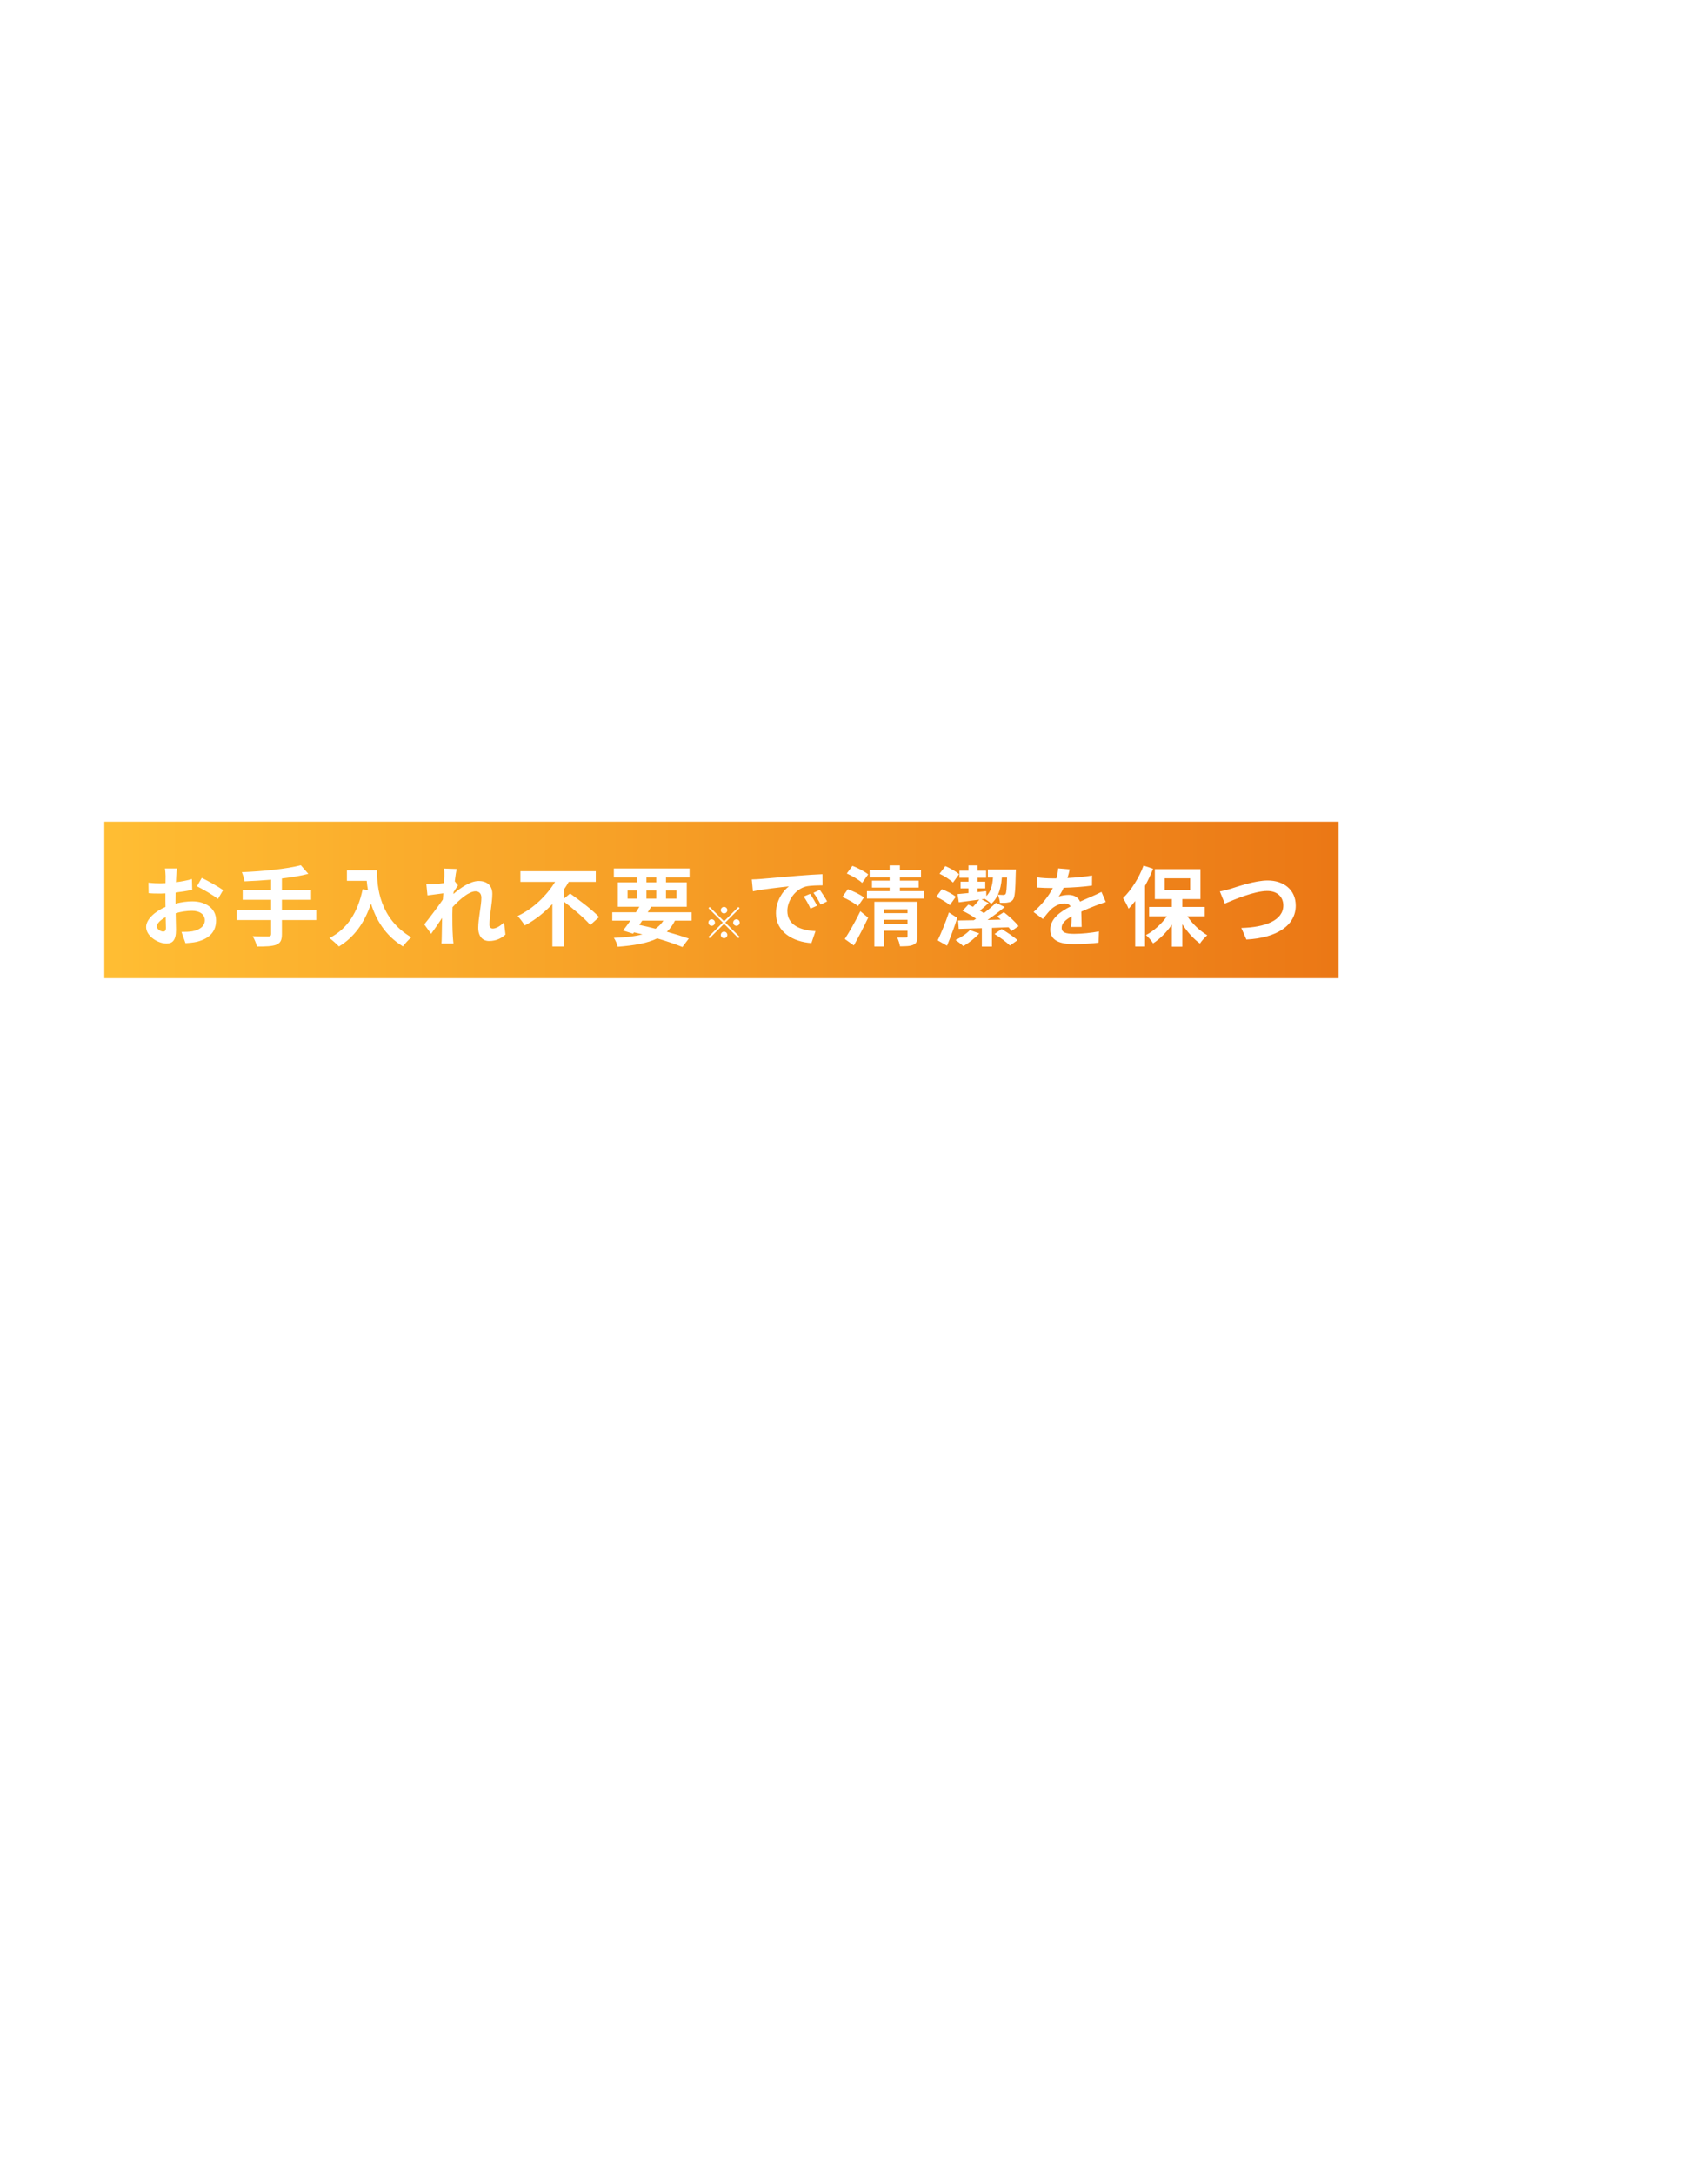 <svg width="393" height="500" viewBox="0 0 393 500" fill="none" xmlns="http://www.w3.org/2000/svg">
<path d="M34 34.001C38.461 34.001 42.322 37.03 43.549 41.216C43.668 41.626 43.432 42.056 43.023 42.175C42.613 42.295 42.183 42.059 42.063 41.649C41.024 38.097 37.749 35.568 34 35.568C29.35 35.568 25.567 39.351 25.567 44C25.567 48.65 29.35 52.433 34 52.433C37.749 52.432 41.024 49.904 42.063 46.352C42.183 45.941 42.612 45.706 43.023 45.825C43.432 45.945 43.669 46.374 43.55 46.785C42.324 50.971 38.461 54 34 54C28.486 54 24 49.514 24 44C24 38.486 28.486 34.001 34 34.001ZM57.595 34.001C63.108 34.001 67.595 38.486 67.595 44V53.216C67.595 53.649 67.244 54 66.811 54C66.379 54 66.027 53.649 66.027 53.216V51.594C66.027 51.276 65.835 50.99 65.542 50.869C65.248 50.748 64.911 50.816 64.688 51.041C62.793 52.949 60.274 54 57.595 54C52.081 54 47.596 49.514 47.596 44C47.596 38.486 52.081 34.001 57.595 34.001ZM104.779 34.001C110.293 34.001 114.779 38.486 114.779 44C114.779 49.514 110.293 54 104.779 54C99.266 54 94.779 49.514 94.779 44C94.779 38.486 99.266 34.001 104.779 34.001ZM90.402 24C90.835 24 91.186 24.352 91.186 24.784V44C91.186 49.514 86.7 53.999 81.186 53.999C75.673 53.999 71.187 49.514 71.186 44C71.186 38.486 75.673 34 81.186 34C83.865 34 86.384 35.051 88.278 36.959C88.502 37.185 88.84 37.252 89.134 37.131C89.427 37.01 89.619 36.724 89.619 36.406V24.784C89.619 24.352 89.97 24 90.402 24ZM57.595 35.568C52.945 35.569 49.163 39.351 49.163 44C49.163 48.649 52.945 52.432 57.595 52.433C62.244 52.433 66.027 48.65 66.027 44C66.027 39.351 62.244 35.568 57.595 35.568ZM104.779 35.568C100.13 35.568 96.347 39.351 96.347 44C96.347 48.65 100.13 52.433 104.779 52.433C109.429 52.433 113.212 48.65 113.212 44C113.212 39.351 109.429 35.568 104.779 35.568ZM81.186 35.567C76.537 35.567 72.754 39.351 72.754 44C72.754 48.649 76.537 52.432 81.186 52.432C85.836 52.432 89.619 48.649 89.619 44C89.619 39.351 85.836 35.567 81.186 35.567Z" fill="white"/>
<rect width="284" height="36" transform="translate(24 189)" fill="url(#paint0_linear_131_549)"/>
<path d="M40.72 199.76C40.66 200.12 40.58 200.98 40.54 201.5C40.52 201.94 40.5 202.42 40.48 202.92C41.8 202.76 43.12 202.5 44.16 202.2L44.22 204.68C43.08 204.94 41.7 205.14 40.4 205.3C40.38 205.9 40.38 206.52 40.38 207.1C40.38 207.34 40.38 207.58 40.38 207.84C41.74 207.5 43.12 207.32 44.22 207.32C47.3 207.32 49.72 208.92 49.72 211.68C49.72 214.04 48.48 215.82 45.3 216.62C44.38 216.82 43.5 216.88 42.68 216.94L41.76 214.36C42.66 214.36 43.52 214.34 44.22 214.22C45.84 213.92 47.12 213.12 47.12 211.66C47.12 210.3 45.92 209.5 44.18 209.5C42.94 209.5 41.64 209.7 40.42 210.06C40.46 211.64 40.5 213.2 40.5 213.88C40.5 216.36 39.62 217.02 38.3 217.02C36.36 217.02 33.62 215.34 33.62 213.22C33.62 211.48 35.62 209.66 38.08 208.6C38.06 208.12 38.06 207.64 38.06 207.18C38.06 206.62 38.06 206.06 38.06 205.5C37.68 205.52 37.32 205.54 37 205.54C35.66 205.54 34.88 205.52 34.2 205.44L34.16 203.02C35.34 203.16 36.2 203.18 36.92 203.18C37.28 203.18 37.68 203.16 38.08 203.14C38.1 202.44 38.1 201.86 38.1 201.52C38.1 201.1 38.02 200.12 37.96 199.76H40.72ZM46.42 201.92C47.96 202.66 50.28 203.98 51.34 204.74L50.14 206.78C49.18 205.96 46.56 204.46 45.32 203.86L46.42 201.92ZM36.08 213.12C36.08 213.74 37.02 214.28 37.54 214.28C37.9 214.28 38.18 214.12 38.18 213.44C38.18 212.94 38.16 212.02 38.12 210.94C36.9 211.6 36.08 212.42 36.08 213.12ZM72.76 209.3V211.62H64.86V214.88C64.86 216.3 64.5 216.92 63.56 217.3C62.6 217.66 61.16 217.72 59.12 217.7C58.98 217.02 58.52 215.98 58.14 215.34C59.62 215.4 61.3 215.4 61.74 215.4C62.2 215.38 62.38 215.24 62.38 214.84V211.62H54.48V209.3H62.38V206.96H55.84V204.68H62.38V202.34C60.3 202.52 58.2 202.64 56.24 202.72C56.18 202.1 55.88 201.14 55.64 200.62C60.46 200.42 65.94 199.88 69.22 199.02L70.94 201C69.16 201.46 67.06 201.8 64.86 202.06V204.68H71.58V206.96H64.86V209.3H72.76ZM79.82 200.18H86.74C86.74 203.96 87.28 211.26 94.64 215.6C94.12 216.02 93.14 217.06 92.72 217.68C88.58 215.18 86.46 211.4 85.36 207.82C83.86 212.3 81.46 215.62 77.98 217.7C77.54 217.2 76.42 216.22 75.8 215.76C79.96 213.66 82.34 209.8 83.44 204.54L84.66 204.76C84.52 204 84.44 203.28 84.38 202.6H79.82V200.18ZM102.24 201.58C102.24 201 102.26 200.4 102.16 199.78L105.08 199.88C104.96 200.44 104.78 201.46 104.64 202.7L105.38 203.66C105.1 204.02 104.7 204.68 104.36 205.2C104.34 205.34 104.34 205.48 104.32 205.64C105.9 204.26 108.2 202.64 110.14 202.64C112.3 202.64 113.28 203.92 113.28 205.6C113.28 207.68 112.62 210.62 112.62 212.68C112.62 213.2 112.88 213.58 113.38 213.58C114.12 213.58 115.06 213.06 115.98 212.14L116.3 214.96C115.38 215.82 114.16 216.44 112.54 216.44C111.04 216.44 110.04 215.36 110.04 213.42C110.04 211.26 110.76 208.32 110.76 206.5C110.76 205.52 110.24 205.02 109.4 205.02C107.92 205.02 105.76 206.86 104.12 208.66C104.1 209.22 104.08 209.76 104.08 210.28C104.08 211.92 104.08 213.6 104.2 215.48C104.22 215.84 104.28 216.56 104.34 217.02H101.58C101.62 216.56 101.64 215.86 101.64 215.54C101.68 213.98 101.7 212.82 101.72 211.14C100.88 212.4 99.9 213.86 99.2 214.8L97.62 212.62C98.76 211.22 100.76 208.58 101.9 206.9C101.94 206.44 101.98 205.96 102 205.48C101.02 205.6 99.48 205.8 98.36 205.96L98.1 203.4C98.68 203.42 99.14 203.42 99.84 203.38C100.42 203.34 101.3 203.24 102.16 203.12C102.2 202.36 102.24 201.8 102.24 201.58ZM129.7 206.76L131.18 205.52C133.32 207.06 136.4 209.36 137.84 210.94L135.82 212.76C134.58 211.28 131.86 209 129.7 207.34V217.7H127.1V207.94C125.28 209.88 123.14 211.62 120.74 212.86C120.36 212.22 119.62 211.24 119.1 210.7C122.74 209 125.86 205.9 127.72 202.84H119.74V200.4H137.08V202.84H130.86C130.52 203.46 130.12 204.08 129.7 204.68V206.76ZM147.76 211.76L147.1 212.74C148.34 213 149.6 213.3 150.82 213.62C151.56 213.12 152.16 212.5 152.64 211.76H147.76ZM144.4 204.84V206.7H146.5V204.84H144.4ZM148.74 201.82V202.96H151V201.82H148.74ZM155.64 204.84H153.24V206.7H155.64V204.84ZM148.74 206.7H151V204.84H148.74V206.7ZM159.14 211.76H155.3C154.8 212.78 154.18 213.62 153.44 214.32C155.38 214.86 157.12 215.4 158.48 215.88L157.02 217.82C155.5 217.2 153.48 216.5 151.22 215.84C148.98 216.94 146.02 217.46 142.14 217.76C141.98 217.08 141.6 216.24 141.24 215.72C143.88 215.62 146.04 215.38 147.82 214.92C147.18 214.76 146.54 214.6 145.88 214.46L145.66 214.76L143.36 214.04C143.86 213.4 144.44 212.62 145.04 211.76H140.88V209.84H146.32C146.6 209.4 146.86 208.98 147.12 208.56H142.16V202.96H146.5V201.82H141.24V199.76H158.66V201.82H153.24V202.96H158.02V208.56H149.84C149.58 208.98 149.32 209.4 149.04 209.84H159.14V211.76ZM166.6 210.1C166.393 210.1 166.217 210.027 166.07 209.88C165.923 209.733 165.85 209.557 165.85 209.35C165.85 209.143 165.923 208.967 166.07 208.82C166.217 208.673 166.393 208.6 166.6 208.6C166.807 208.6 166.983 208.673 167.13 208.82C167.277 208.967 167.35 209.143 167.35 209.35C167.35 209.557 167.277 209.733 167.13 209.88C166.983 210.027 166.807 210.1 166.6 210.1ZM166.6 211.91L169.9 208.61L170.19 208.9L166.89 212.2L170.19 215.5L169.9 215.79L166.6 212.49L163.29 215.8L163 215.51L166.31 212.2L163.01 208.9L163.3 208.61L166.6 211.91ZM164.5 212.2C164.5 212.407 164.427 212.583 164.28 212.73C164.133 212.877 163.957 212.95 163.75 212.95C163.543 212.95 163.367 212.877 163.22 212.73C163.073 212.583 163 212.407 163 212.2C163 211.993 163.073 211.817 163.22 211.67C163.367 211.523 163.543 211.45 163.75 211.45C163.957 211.45 164.133 211.523 164.28 211.67C164.427 211.817 164.5 211.993 164.5 212.2ZM168.7 212.2C168.7 211.993 168.773 211.817 168.92 211.67C169.067 211.523 169.243 211.45 169.45 211.45C169.657 211.45 169.833 211.523 169.98 211.67C170.127 211.817 170.2 211.993 170.2 212.2C170.2 212.407 170.127 212.583 169.98 212.73C169.833 212.877 169.657 212.95 169.45 212.95C169.243 212.95 169.067 212.877 168.92 212.73C168.773 212.583 168.7 212.407 168.7 212.2ZM166.6 214.3C166.807 214.3 166.983 214.373 167.13 214.52C167.277 214.667 167.35 214.843 167.35 215.05C167.35 215.257 167.277 215.433 167.13 215.58C166.983 215.727 166.807 215.8 166.6 215.8C166.393 215.8 166.217 215.727 166.07 215.58C165.923 215.433 165.85 215.257 165.85 215.05C165.85 214.843 165.923 214.667 166.07 214.52C166.217 214.373 166.393 214.3 166.6 214.3ZM172.98 202.28C173.78 202.26 174.56 202.22 174.94 202.18C176.62 202.04 179.92 201.74 183.58 201.44C185.64 201.26 187.82 201.14 189.24 201.08L189.26 203.64C188.18 203.66 186.46 203.66 185.4 203.92C182.98 204.56 181.16 207.14 181.16 209.52C181.16 212.82 184.24 214 187.64 214.18L186.7 216.92C182.5 216.64 178.54 214.4 178.54 210.06C178.54 207.18 180.16 204.9 181.52 203.88C179.64 204.08 175.56 204.52 173.24 205.02L172.98 202.28ZM186.4 205.6C186.9 206.32 187.62 207.54 188 208.32L186.48 209C185.98 207.9 185.56 207.12 184.92 206.22L186.4 205.6ZM188.64 204.68C189.14 205.38 189.9 206.56 190.32 207.34L188.82 208.06C188.28 206.98 187.82 206.24 187.18 205.36L188.64 204.68ZM199.76 201.12L198.38 203.08C197.66 202.38 196.1 201.46 194.84 200.92L196.14 199.16C197.36 199.62 198.96 200.46 199.76 201.12ZM198.78 206.44L197.42 208.42C196.66 207.74 195.08 206.86 193.82 206.32L195.08 204.54C196.32 204.98 197.98 205.76 198.78 206.44ZM196.46 217.46L194.38 215.98C195.38 214.46 196.82 211.94 197.96 209.6L199.76 211.08C198.76 213.2 197.58 215.5 196.46 217.46ZM203.38 212.52H208.82V211.56H203.38V212.52ZM208.82 209.16H203.38V210.04H208.82V209.16ZM211.08 207.42V215.36C211.08 216.42 210.9 216.98 210.16 217.3C209.46 217.64 208.46 217.66 207.08 217.66C207 217.06 206.7 216.18 206.44 215.64C207.26 215.66 208.2 215.66 208.46 215.64C208.72 215.64 208.82 215.58 208.82 215.34V214.1H203.38V217.7H201.18V207.42H211.08ZM207.06 204.98H212.56V206.68H199.48V204.98H204.7V204.16H200.64V202.56H204.7V201.8H200.1V200.1H204.7V199.06H207.06V200.1H211.92V201.8H207.06V202.56H211.38V204.16H207.06V204.98ZM220.68 201.08L219.28 203C218.64 202.36 217.28 201.48 216.18 200.98L217.52 199.22C218.6 199.68 220 200.48 220.68 201.08ZM219.92 206.28L218.54 208.2C217.88 207.58 216.52 206.78 215.42 206.28L216.72 204.54C217.82 204.96 219.24 205.66 219.92 206.28ZM218.34 209.88L220.26 211.12C219.6 213.26 218.72 215.56 217.9 217.52L215.76 216.3C216.5 214.76 217.56 212.22 218.34 209.88ZM223.16 213.94L225.32 214.7C224.36 215.78 222.88 216.92 221.66 217.62C221.24 217.22 220.36 216.54 219.86 216.22C221.1 215.64 222.4 214.78 223.16 213.94ZM231.72 201.86H230.52C230.4 203.4 230.12 204.72 229.62 205.8C230.14 205.84 230.6 205.86 230.86 205.86C231.08 205.86 231.22 205.82 231.38 205.64C231.56 205.36 231.66 204.4 231.72 201.86ZM234.36 213.04L232.74 214.14C232.56 213.88 232.32 213.58 232.06 213.28C230.78 213.32 229.5 213.38 228.24 213.42V217.72H225.92V213.5C223.94 213.56 222.1 213.62 220.6 213.66L220.46 211.72C221.5 211.7 222.72 211.68 224.06 211.66L224.6 211.32C223.66 210.64 222.48 209.96 221.46 209.5L222.8 208.08C223.14 208.22 223.52 208.38 223.88 208.58C224.4 208.04 224.94 207.44 225.34 206.92L220.62 207.54L220.32 205.66C221.04 205.6 221.9 205.5 222.84 205.42V204.34H221.02V202.8H222.84V201.9H220.76V200.28H222.84V199.06H224.94V200.28H226.9V201.9H224.94V202.8H226.7V204.34H224.94V205.2L226.92 204.98L226.96 206.12C227.96 205.1 228.36 203.66 228.48 201.86H227.3V200H233.76C233.76 200 233.74 200.52 233.72 200.78C233.64 204.8 233.52 206.38 233.08 206.94C232.76 207.36 232.4 207.52 231.9 207.58C231.5 207.68 230.8 207.68 230.08 207.66C230.04 207.1 229.86 206.34 229.6 205.84C229.22 206.64 228.72 207.32 228.08 207.9C227.8 207.58 227.1 207.06 226.6 206.76L225.84 206.86L227.48 207.7C226.8 208.32 226.12 208.94 225.48 209.46C225.8 209.64 226.1 209.84 226.38 210.04C227.42 209.24 228.42 208.4 229.16 207.66L231.18 208.62C229.98 209.64 228.58 210.68 227.22 211.6L230.28 211.52C230 211.26 229.72 211.02 229.44 210.8L230.98 209.82C232.18 210.74 233.68 212.08 234.36 213.04ZM228.84 214.84L230.46 213.7C231.7 214.42 233.3 215.48 234.12 216.26L232.38 217.48C231.64 216.74 230.08 215.58 228.84 214.84ZM246.12 199.96C246.02 200.46 245.88 201.12 245.62 201.96C247.52 201.86 249.52 201.68 251.28 201.38L251.26 203.7C249.36 203.98 246.9 204.14 244.74 204.2C244.4 204.94 244 205.66 243.6 206.24C244.12 206 245.2 205.84 245.86 205.84C247.08 205.84 248.08 206.36 248.52 207.38C249.56 206.9 250.4 206.56 251.22 206.2C252 205.86 252.7 205.54 253.44 205.16L254.44 207.48C253.8 207.66 252.74 208.06 252.06 208.32C251.16 208.68 250.02 209.12 248.8 209.68C248.82 210.8 248.86 212.28 248.88 213.2H246.48C246.54 212.6 246.56 211.64 246.58 210.76C245.08 211.62 244.28 212.4 244.28 213.4C244.28 214.5 245.22 214.8 247.18 214.8C248.88 214.8 251.1 214.58 252.86 214.24L252.78 216.82C251.46 217 249 217.16 247.12 217.16C243.98 217.16 241.66 216.4 241.66 213.82C241.66 211.26 244.06 209.66 246.34 208.48C246.04 207.98 245.5 207.8 244.94 207.8C243.82 207.8 242.58 208.44 241.82 209.18C241.22 209.78 240.64 210.5 239.96 211.38L237.82 209.78C239.92 207.84 241.34 206.06 242.24 204.26C242.14 204.26 242.06 204.26 241.98 204.26C241.16 204.26 239.7 204.22 238.6 204.14V201.8C239.62 201.96 241.1 202.04 242.12 202.04C242.42 202.04 242.76 202.04 243.08 202.04C243.3 201.24 243.44 200.46 243.48 199.74L246.12 199.96ZM263.12 199.1L265.32 199.82C264.8 201.12 264.18 202.48 263.46 203.76V217.7H261.2V207.24C260.7 207.88 260.2 208.48 259.68 209.02C259.46 208.44 258.8 207.16 258.4 206.58C260.26 204.78 262.08 201.94 263.12 199.1ZM267.98 202.02V204.7H273.84V202.02H267.98ZM277.2 210.76H273.2C274.38 212.5 276.1 214.14 277.78 215.12C277.24 215.58 276.48 216.42 276.1 217.02C274.64 215.98 273.18 214.36 272.04 212.58V217.74H269.64V212.68C268.42 214.44 266.9 215.96 265.32 216.98C264.96 216.4 264.22 215.54 263.68 215.08C265.48 214.14 267.26 212.52 268.5 210.76H264.4V208.6H269.64V206.8H265.72V199.92H276.22V206.8H272.04V208.6H277.2V210.76ZM280.68 205.04C281.42 204.92 282.42 204.64 283.14 204.44C284.68 203.96 288.76 202.52 291.68 202.52C295.3 202.52 298.14 204.6 298.14 208.3C298.14 212.84 293.82 215.74 286.78 216.1L285.62 213.44C291.04 213.3 295.28 211.74 295.28 208.26C295.28 206.38 293.98 204.94 291.58 204.94C288.64 204.94 283.9 206.94 281.82 207.84L280.68 205.04Z" fill="white"/>
<g filter="url(#filter0_d_131_549)">
<path d="M40.92 269H35C36.24 271.12 37.68 272.8 39.28 274.12C40.28 272.6 40.72 270.88 40.92 269ZM33.76 258.84V263.44H41.04V258.84H33.76ZM54.08 258.84H47.08V263.44H54.08V258.84ZM60.12 269H46.96C46.72 271.92 46 274.64 44.44 277.08C49.32 278.92 55.6 279.24 63.6 279.2C62.48 280.6 61.28 283.24 60.92 285.28C52.52 284.96 45.64 284.12 40.12 281.48C37.36 283.4 33.6 284.96 28.48 286C27.8 284.68 26.2 282.12 24.92 280.8C29.32 280.12 32.52 279.16 34.88 277.96C32.84 276.12 31.08 273.8 29.56 270.88L34.72 269H28.08V253.28H41.04V248.04H47.08V253.28H60.12V269ZM88.28 277.92H104.88V283.8H67.96V277.92H82V248.24H88.28V259.28H102.04V265.16H88.28V277.92ZM127.16 271.68L123.76 276.12C123.04 275.08 122.04 273.76 120.96 272.48V285.8H115.24V273.76C114.24 274.8 113.24 275.72 112.24 276.52C111.72 275.04 110.2 272.16 109.28 271.12C112.92 268.64 116.44 264.36 118.76 259.96H110.4V254.76H115.24V247.84H120.96V254.76H121.68L122.64 254.52L125.88 256.68C124.68 260 123 263.28 121.08 266.28L121.96 267C122.96 265.6 124.12 263.76 124.8 262.44L128.48 265.52C127 266.8 125.76 268.28 124.68 269.4C125.76 270.4 126.76 271.28 127.16 271.68ZM125.32 250.52H147.04C147.04 250.52 147.04 252.64 147 253.4C146.64 273.32 146.28 280.48 144.76 282.72C143.6 284.56 142.48 285.16 140.88 285.52C139.36 285.88 137.16 285.84 135 285.8C134.92 284.16 134.16 281.52 133.16 279.8C135.12 279.96 136.84 279.96 137.8 279.96C138.48 279.96 138.88 279.76 139.32 279.12C140.4 277.84 140.76 271.48 141 256H136.48C136.16 267.68 135.04 278.88 126.16 285.84C125.2 284.28 123.44 282.32 121.88 281.2C129.84 275.44 130.36 266.04 130.56 256H125.32V250.52ZM157.2 274.92C156.952 274.92 156.74 274.832 156.564 274.656C156.388 274.48 156.3 274.268 156.3 274.02C156.3 273.772 156.388 273.56 156.564 273.384C156.74 273.208 156.952 273.12 157.2 273.12C157.448 273.12 157.66 273.208 157.836 273.384C158.012 273.56 158.1 273.772 158.1 274.02C158.1 274.268 158.012 274.48 157.836 274.656C157.66 274.832 157.448 274.92 157.2 274.92ZM157.2 277.092L161.16 273.132L161.508 273.48L157.548 277.44L161.508 281.4L161.16 281.748L157.2 277.788L153.228 281.76L152.88 281.412L156.852 277.44L152.892 273.48L153.24 273.132L157.2 277.092ZM154.68 277.44C154.68 277.688 154.592 277.9 154.416 278.076C154.24 278.252 154.028 278.34 153.78 278.34C153.532 278.34 153.32 278.252 153.144 278.076C152.968 277.9 152.88 277.688 152.88 277.44C152.88 277.192 152.968 276.98 153.144 276.804C153.32 276.628 153.532 276.54 153.78 276.54C154.028 276.54 154.24 276.628 154.416 276.804C154.592 276.98 154.68 277.192 154.68 277.44ZM159.72 277.44C159.72 277.192 159.808 276.98 159.984 276.804C160.16 276.628 160.372 276.54 160.62 276.54C160.868 276.54 161.08 276.628 161.256 276.804C161.432 276.98 161.52 277.192 161.52 277.44C161.52 277.688 161.432 277.9 161.256 278.076C161.08 278.252 160.868 278.34 160.62 278.34C160.372 278.34 160.16 278.252 159.984 278.076C159.808 277.9 159.72 277.688 159.72 277.44ZM157.2 279.96C157.448 279.96 157.66 280.048 157.836 280.224C158.012 280.4 158.1 280.612 158.1 280.86C158.1 281.108 158.012 281.32 157.836 281.496C157.66 281.672 157.448 281.76 157.2 281.76C156.952 281.76 156.74 281.672 156.564 281.496C156.388 281.32 156.3 281.108 156.3 280.86C156.3 280.612 156.388 280.4 156.564 280.224C156.74 280.048 156.952 279.96 157.2 279.96ZM169.2 274.92C168.952 274.92 168.74 274.832 168.564 274.656C168.388 274.48 168.3 274.268 168.3 274.02C168.3 273.772 168.388 273.56 168.564 273.384C168.74 273.208 168.952 273.12 169.2 273.12C169.448 273.12 169.66 273.208 169.836 273.384C170.012 273.56 170.1 273.772 170.1 274.02C170.1 274.268 170.012 274.48 169.836 274.656C169.66 274.832 169.448 274.92 169.2 274.92ZM169.2 277.092L173.16 273.132L173.508 273.48L169.548 277.44L173.508 281.4L173.16 281.748L169.2 277.788L165.228 281.76L164.88 281.412L168.852 277.44L164.892 273.48L165.24 273.132L169.2 277.092ZM166.68 277.44C166.68 277.688 166.592 277.9 166.416 278.076C166.24 278.252 166.028 278.34 165.78 278.34C165.532 278.34 165.32 278.252 165.144 278.076C164.968 277.9 164.88 277.688 164.88 277.44C164.88 277.192 164.968 276.98 165.144 276.804C165.32 276.628 165.532 276.54 165.78 276.54C166.028 276.54 166.24 276.628 166.416 276.804C166.592 276.98 166.68 277.192 166.68 277.44ZM171.72 277.44C171.72 277.192 171.808 276.98 171.984 276.804C172.16 276.628 172.372 276.54 172.62 276.54C172.868 276.54 173.08 276.628 173.256 276.804C173.432 276.98 173.52 277.192 173.52 277.44C173.52 277.688 173.432 277.9 173.256 278.076C173.08 278.252 172.868 278.34 172.62 278.34C172.372 278.34 172.16 278.252 171.984 278.076C171.808 277.9 171.72 277.688 171.72 277.44ZM169.2 279.96C169.448 279.96 169.66 280.048 169.836 280.224C170.012 280.4 170.1 280.612 170.1 280.86C170.1 281.108 170.012 281.32 169.836 281.496C169.66 281.672 169.448 281.76 169.2 281.76C168.952 281.76 168.74 281.672 168.564 281.496C168.388 281.32 168.3 281.108 168.3 280.86C168.3 280.612 168.388 280.4 168.564 280.224C168.74 280.048 168.952 279.96 169.2 279.96ZM51.92 305.52C51.72 306.88 51.64 308.64 51.68 310C51.68 310.76 51.72 311.52 51.72 312.32H55.96C57.4 312.32 59.48 312.12 60.52 311.96V318.32C59.08 318.28 57.44 318.24 56.32 318.24H51.88C52 323.96 52.16 329.96 52.24 335.56C52.28 338.4 50.68 340.08 47.28 340.08C44.64 340.08 42.48 340 40.04 339.84L39.48 333.56C41.24 333.84 43.36 334 44.64 334C45.56 334 45.96 333.48 45.96 332.32C45.96 329.96 45.96 326.92 45.92 323.56C42.32 328.12 36.08 333.2 30.24 336.28L25.8 331.24C33.36 327.68 39.68 322.64 42.88 318.24H33.32C31.8 318.24 29.8 318.32 28.32 318.4V312C29.44 312.16 31.72 312.32 33.16 312.32H45.64C45.6 311.52 45.56 310.76 45.52 310C45.4 308.16 45.28 306.72 45.08 305.52H51.92ZM69.84 318.8C71.44 318.92 74.8 319.08 76.76 319.08H98C99.8 319.08 101.76 318.88 102.92 318.8V326.44C101.88 326.4 99.64 326.2 98 326.2H76.76C74.48 326.2 71.48 326.32 69.84 326.44V318.8ZM120.84 334V311.16C120.84 309.56 120.68 307.48 120.36 305.96H127.92C127.76 307.48 127.52 309.24 127.52 311.16V316.64C132.92 318.2 140.68 321.04 144.04 322.68L141.28 329.44C137.24 327.36 131.76 325.24 127.52 323.72V334C127.52 335.08 127.76 338.24 127.96 340.04H120.36C120.64 338.32 120.84 335.64 120.84 334ZM174.96 306.72C174.04 308 173.08 309.64 172.48 310.68H178.92C180.24 310.68 181.84 310.48 182.88 310.16L187.8 313.2C187.28 314.08 186.64 315.28 186.24 316.48C185.16 319.8 183 325.08 179.32 329.6C175.44 334.36 170.6 338.04 163.08 341.12L157.32 336C165.96 333.36 170.12 329.96 173.52 326.16C176.04 323.36 178.28 318.76 178.8 316.16H168.84C166 319.72 162.44 323.16 158.76 325.72L153.32 321.68C160.4 317.32 163.64 312.52 165.76 309.16C166.48 308.04 167.44 305.96 167.88 304.4L174.96 306.72ZM226.32 306.56C226.24 307.76 226.16 309.12 226.16 310.88V319.6C226.16 327.64 224.28 331.64 221.24 334.84C218.56 337.64 214.36 339.68 211.44 340.6L206.36 335.24C210.52 334.32 213.64 332.84 216.04 330.36C218.72 327.52 219.28 324.68 219.28 319.16V310.88C219.28 309.12 219.16 307.76 219 306.56H226.32ZM207.8 306.92C207.72 307.92 207.64 308.64 207.64 310.08V323.68C207.64 324.68 207.72 326.36 207.8 327.4H200.76C200.8 326.6 200.96 324.88 200.96 323.64V310.08C200.96 309.32 200.92 307.92 200.8 306.92H207.8ZM239.44 318.8C241.04 318.92 244.4 319.08 246.36 319.08H267.6C269.4 319.08 271.36 318.88 272.52 318.8V326.44C271.48 326.4 269.24 326.2 267.6 326.2H246.36C244.08 326.2 241.08 326.32 239.44 326.44V318.8ZM286.368 306.96C289.128 308.84 294.368 313 296.768 315.56L291.808 320.64C289.688 318.32 284.648 313.92 281.768 311.88L286.368 306.96ZM280.448 333.52C286.328 332.72 291.488 330.92 295.408 328.64C302.608 324.48 308.008 318.28 310.688 312.64L314.448 319.48C311.248 325.16 305.568 330.72 298.888 334.64C294.808 337.04 289.608 339.12 284.568 339.92L280.448 333.52ZM38.68 372.44H35.72C35.44 379.68 34.72 385.96 32.68 391.12C34.08 391.24 35.28 391.28 36 391.28C36.6 391.28 36.96 391.08 37.36 390.48C38.12 389.44 38.4 384.76 38.68 372.44ZM35.84 366.76H44.4C44.4 366.76 44.4 368.6 44.36 369.32C44 386.04 43.72 392.4 42.44 394.32C41.4 395.84 40.48 396.36 39.08 396.68C37.84 397 36.08 397 34.2 396.96C34.12 395.36 33.52 392.96 32.64 391.32C31.68 393.72 30.44 395.88 28.84 397.8C27.96 396.36 26.04 394.36 24.6 393.44C28.84 388.44 29.84 381.44 30.08 372.44H25.92V366.76H30.16V360.4H35.88C35.88 362.6 35.88 364.72 35.84 366.76ZM51.64 388.56H55.32V369.76H51.64V388.56ZM46.08 364.16H61.16V396.56H55.32V394.16H51.64V396.88H46.08V364.16ZM97.12 367.56V366H86.4V367.56H97.12ZM97.12 373.44V371.88H86.4V373.44H97.12ZM102.84 361.32V378.12H80.96V361.32H102.84ZM80.24 364.08L76.84 368.8C75.4 367.44 72.24 365.6 69.76 364.52L72.92 360.24C75.36 361.12 78.6 362.72 80.24 364.08ZM78 374.56L74.6 379.2C73.12 377.72 69.84 375.68 67.28 374.44L70.48 370.24C72.96 371.28 76.36 373.08 78 374.56ZM73.8 380.96L78.36 384.32C76.8 388.48 75 392.8 73.16 396.76L68 393.44C69.68 390.4 72 385.6 73.8 380.96ZM97.92 389.72V391.64H105.36V396.64H77.44V391.64H85.76V389.56L81.4 391.16C81.12 388.64 79.92 384.72 78.6 381.84L83.24 380.24C84.24 382.24 85.16 384.64 85.76 386.8V378.88H91.08V391.64H92.56V378.88H97.92V387.48C98.76 385.12 99.6 382.36 100.04 380.12L105.64 381.6C104.24 384.96 102.68 388.56 101.44 390.88L97.92 389.72ZM135.08 392H138.48V388.76H135.08V392ZM122 392V388.76H118.6V392H122ZM121.52 368.76V365.72H118.12V368.76H121.52ZM135.68 365.72V368.76H139.08V365.72H135.68ZM147.24 380.04H139C141.6 381.96 145 383.48 148.72 384.4C147.48 385.48 145.88 387.64 145.08 389C144.64 388.88 144.24 388.76 143.8 388.6V397.88H138.48V396.72H135.08V397.88H130.04V384.04H135.28C133.76 382.84 132.4 381.52 131.2 380.04H126.52C125.12 381.52 123.56 382.84 121.88 384.04H127.28V397.88H122V396.72H118.6V397.88H113.6V388.4C113.2 388.52 112.76 388.68 112.36 388.84C111.68 387.56 110.04 385.32 108.92 384.32C112.24 383.28 115.24 381.84 117.84 380.04H110.48V375H123.28C123.72 374.44 124.12 373.84 124.52 373.24H112.88V361.24H127.08V371.68L130.44 372.84V361.24H144.64V373.24H131.2C130.88 373.84 130.6 374.44 130.24 375H147.24V380.04Z" fill="white"/>
</g>
<path d="M27.68 466.2C25.64 466.2 24.56 464.96 24.56 462.8V462.02H26.04V462.92C26.04 464.18 26.66 464.78 27.66 464.78C28.68 464.78 29.3 464.18 29.3 462.9C29.3 461.6 28.76 460.78 27.14 459.44C25.2 457.84 24.56 456.72 24.56 455.14C24.56 453.04 25.68 451.8 27.7 451.8C29.72 451.8 30.78 453.04 30.78 455.18V455.74H29.3V455.08C29.3 453.82 28.72 453.22 27.7 453.22C26.7 453.22 26.1 453.82 26.1 455.04C26.1 456.2 26.66 457 28.32 458.36C30.24 459.96 30.86 461.08 30.86 462.78C30.86 464.96 29.72 466.2 27.68 466.2ZM34.964 466V453.42H32.484V452H39.004V453.42H36.524V466H34.964ZM41.091 466V452H46.831V453.42H42.651V457.98H46.051V459.4H42.651V464.58H46.831V466H41.091ZM49.02 466V452H51.28L53.34 463.18L55.38 452H57.66V466H56.16V454.32L53.94 466H52.62L50.4 454.32V466H49.02ZM67.309 466.2C65.109 466.2 64.129 464.82 64.129 462.74V461.8H65.609V462.86C65.609 464.04 66.109 464.78 67.269 464.78C68.389 464.78 68.909 464.12 68.909 462.86V459.84C68.909 458.52 68.329 457.96 67.369 457.96C66.449 457.96 65.869 458.44 65.669 459.5V459.62H64.189L64.589 452H70.149V453.42H65.969L65.749 457.68C66.209 456.94 66.929 456.54 67.949 456.54C69.609 456.54 70.469 457.66 70.469 459.72V462.74C70.469 464.88 69.449 466.2 67.309 466.2ZM75.886 466.2C73.826 466.2 72.686 464.96 72.686 462.74V455.24C72.686 453.02 73.826 451.8 75.886 451.8C77.966 451.8 79.106 453.02 79.106 455.24V462.74C79.106 464.96 77.966 466.2 75.886 466.2ZM75.886 464.78C76.946 464.78 77.546 464.18 77.546 462.84V455.14C77.546 453.82 76.946 453.22 75.886 453.22C74.846 453.22 74.246 453.82 74.246 455.14V462.84C74.246 464.18 74.846 464.78 75.886 464.78ZM84.694 466.2C82.634 466.2 81.494 464.96 81.494 462.74V455.24C81.494 453.02 82.634 451.8 84.694 451.8C86.774 451.8 87.914 453.02 87.914 455.24V462.74C87.914 464.96 86.774 466.2 84.694 466.2ZM84.694 464.78C85.754 464.78 86.354 464.18 86.354 462.84V455.14C86.354 453.82 85.754 453.22 84.694 453.22C83.654 453.22 83.054 453.82 83.054 455.14V462.84C83.054 464.18 83.654 464.78 84.694 464.78ZM90.462 466V452H92.022V457.98H95.342V452H96.902V466H95.342V459.4H92.022V466H90.462ZM103.023 468L108.543 452H109.903L104.383 468H103.023ZM121.685 466H120.305C120.245 465.8 120.185 465.28 120.145 464.64C119.745 465.64 118.925 466.2 117.805 466.2C116.425 466.2 115.565 465.24 115.565 463.72C115.565 462.16 116.245 461.28 118.065 460.42C119.745 459.66 119.965 459.46 119.965 458.78V458.54C119.965 457.54 119.525 457.04 118.665 457.04C117.785 457.04 117.265 457.58 117.265 458.58V458.88H115.845V458.66C115.845 456.78 116.885 455.74 118.685 455.74C120.605 455.74 121.465 456.78 121.465 458.78V463.26C121.465 464.52 121.545 465.42 121.685 466ZM118.325 464.88C119.345 464.88 119.965 464.04 119.965 462.6V460.58C119.765 460.84 119.365 461.08 118.505 461.52C117.505 462.02 117.085 462.62 117.085 463.5C117.085 464.38 117.505 464.88 118.325 464.88ZM128.429 455.94H129.929V466H128.629L128.609 464.66C128.209 465.64 127.409 466.2 126.389 466.2C124.909 466.2 124.069 465.3 124.069 463.28V455.94H125.589V463.1C125.589 464.26 125.969 464.86 126.849 464.86C127.749 464.86 128.429 464.12 128.429 462.62V455.94ZM136.584 457.22H134.764V463.74C134.764 464.54 135.024 464.86 135.744 464.86C136.004 464.86 136.284 464.82 136.584 464.7V466C136.224 466.16 135.904 466.2 135.464 466.2C133.964 466.2 133.244 465.44 133.244 463.9V457.22H132.004V455.94H133.304L133.464 453.04H134.764V455.94H136.584V457.22ZM141.478 466.2C139.558 466.2 138.518 465.02 138.518 462.94V458.98C138.518 456.9 139.558 455.74 141.478 455.74C143.378 455.74 144.438 456.9 144.438 458.98V462.94C144.438 465.02 143.378 466.2 141.478 466.2ZM141.478 464.86C142.498 464.86 142.918 464.18 142.918 463.08V458.84C142.918 457.76 142.518 457.08 141.478 457.08C140.438 457.08 140.018 457.76 140.018 458.84V463.08C140.018 464.18 140.438 464.86 141.478 464.86ZM153.741 466.2C151.821 466.2 150.801 465.04 150.801 462.98V458.94C150.801 456.88 151.821 455.74 153.741 455.74C155.681 455.74 156.621 456.94 156.621 458.94V459.38H155.161V458.8C155.161 457.68 154.741 457.08 153.741 457.08C152.741 457.08 152.321 457.68 152.321 458.8V463.12C152.321 464.24 152.741 464.86 153.741 464.86C154.741 464.86 155.161 464.24 155.161 463.12V462.34H156.621V462.98C156.621 464.98 155.681 466.2 153.741 466.2ZM158.989 466V452H160.489V466H158.989ZM165.987 455.74C167.907 455.74 168.967 456.9 168.967 458.98V461.2H164.527V463.08C164.527 464.3 165.027 464.86 166.007 464.86C166.987 464.86 167.507 464.3 167.507 463.08V462.78H168.967V462.94C168.967 465.02 167.907 466.2 165.987 466.2C164.047 466.2 163.007 465.02 163.007 462.94V458.98C163.007 456.9 164.047 455.74 165.987 455.74ZM164.527 459.96H167.487V458.84C167.487 457.64 166.947 457.08 165.987 457.08C165.027 457.08 164.527 457.64 164.527 458.84V459.96ZM177.089 466H175.709C175.649 465.8 175.589 465.28 175.549 464.64C175.149 465.64 174.329 466.2 173.209 466.2C171.829 466.2 170.969 465.24 170.969 463.72C170.969 462.16 171.649 461.28 173.469 460.42C175.149 459.66 175.369 459.46 175.369 458.78V458.54C175.369 457.54 174.929 457.04 174.069 457.04C173.189 457.04 172.669 457.58 172.669 458.58V458.88H171.249V458.66C171.249 456.78 172.289 455.74 174.089 455.74C176.009 455.74 176.869 456.78 176.869 458.78V463.26C176.869 464.52 176.949 465.42 177.089 466ZM173.729 464.88C174.749 464.88 175.369 464.04 175.369 462.6V460.58C175.169 460.84 174.769 461.08 173.909 461.52C172.909 462.02 172.489 462.62 172.489 463.5C172.489 464.38 172.909 464.88 173.729 464.88ZM183.093 455.74C184.573 455.74 185.413 456.64 185.413 458.64V466H183.893V458.84C183.893 457.68 183.513 457.08 182.633 457.08C181.733 457.08 181.053 457.82 181.053 459.32V466H179.553V455.94H180.853L180.873 457.26C181.273 456.3 182.073 455.74 183.093 455.74ZM195.65 455.74C197.13 455.74 197.97 456.64 197.97 458.64V466H196.45V458.84C196.45 457.68 196.07 457.08 195.19 457.08C194.29 457.08 193.61 457.82 193.61 459.32V466H192.11V452H193.61V456.9C194.05 456.16 194.75 455.74 195.65 455.74ZM204.885 455.94H206.385V466H205.085L205.065 464.66C204.665 465.64 203.865 466.2 202.845 466.2C201.365 466.2 200.525 465.3 200.525 463.28V455.94H202.045V463.1C202.045 464.26 202.425 464.86 203.305 464.86C204.205 464.86 204.885 464.12 204.885 462.62V455.94ZM216.801 455.74C218.221 455.74 219.061 456.62 219.061 458.56V466H217.561V458.66C217.561 457.7 217.221 457.08 216.361 457.08C215.481 457.08 214.841 457.84 214.841 459.32V466H213.321V458.66C213.321 457.7 212.981 457.08 212.121 457.08C211.241 457.08 210.601 457.84 210.601 459.32V466H209.101V455.94H210.401L210.421 457.26C210.821 456.3 211.581 455.74 212.581 455.74C213.621 455.74 214.341 456.2 214.661 457.22C215.061 456.28 215.821 455.74 216.801 455.74ZM221.698 454.5V452.34H223.198V454.5H221.698ZM221.698 466V455.94H223.198V466H221.698ZM231.895 466H230.515C230.435 465.78 230.375 465.3 230.355 464.64C229.935 465.62 229.135 466.2 228.095 466.2C226.635 466.2 225.755 465.28 225.755 463.28V458.64C225.755 456.64 226.635 455.74 228.095 455.74C228.995 455.74 229.735 456.18 230.175 456.94V452H231.675V463.26C231.675 464.54 231.755 465.42 231.895 466ZM228.555 464.86C229.475 464.86 230.175 464.1 230.175 462.62V459.32C230.175 457.84 229.475 457.08 228.555 457.08C227.635 457.08 227.275 457.74 227.275 458.76V463.16C227.275 464.2 227.635 464.86 228.555 464.86ZM234.391 454.5V452.34H235.891V454.5H234.391ZM234.391 466V455.94H235.891V466H234.391ZM239.269 454.08C239.269 452.56 239.989 451.8 241.469 451.8C241.909 451.8 242.229 451.84 242.589 452V453.3C242.289 453.18 242.029 453.14 241.749 453.14C241.049 453.14 240.769 453.44 240.769 454.26V455.94H242.589V457.22H240.769V466H239.269V457.22H237.989V455.94H239.269V454.08ZM243.849 452.34H245.349V454.5H243.849V452.34ZM243.849 466V455.94H245.349V466H243.849ZM250.842 455.74C252.762 455.74 253.822 456.9 253.822 458.98V461.2H249.382V463.08C249.382 464.3 249.882 464.86 250.862 464.86C251.842 464.86 252.362 464.3 252.362 463.08V462.78H253.822V462.94C253.822 465.02 252.762 466.2 250.842 466.2C248.902 466.2 247.862 465.02 247.862 462.94V458.98C247.862 456.9 248.902 455.74 250.842 455.74ZM249.382 459.96H252.342V458.84C252.342 457.64 251.802 457.08 250.842 457.08C249.882 457.08 249.382 457.64 249.382 458.84V459.96ZM259.684 455.74C259.944 455.74 260.144 455.76 260.344 455.86V457.34C260.144 457.26 259.944 457.24 259.724 457.24C258.424 457.24 257.764 458.2 257.764 460.14V466H256.264V455.94H257.564L257.584 457.6C257.924 456.34 258.624 455.74 259.684 455.74Z" fill="white"/>
<defs>
<filter id="filter0_d_131_549" x="16.6" y="239.84" width="305.848" height="166.04" filterUnits="userSpaceOnUse" color-interpolation-filters="sRGB">
<feFlood flood-opacity="0" result="BackgroundImageFix"/>
<feColorMatrix in="SourceAlpha" type="matrix" values="0 0 0 0 0 0 0 0 0 0 0 0 0 0 0 0 0 0 127 0" result="hardAlpha"/>
<feOffset/>
<feGaussianBlur stdDeviation="4"/>
<feComposite in2="hardAlpha" operator="out"/>
<feColorMatrix type="matrix" values="0 0 0 0 0 0 0 0 0 0 0 0 0 0 0 0 0 0 0.25 0"/>
<feBlend mode="normal" in2="BackgroundImageFix" result="effect1_dropShadow_131_549"/>
<feBlend mode="normal" in="SourceGraphic" in2="effect1_dropShadow_131_549" result="shape"/>
</filter>
<linearGradient id="paint0_linear_131_549" x1="1.972" y1="18.026" x2="285.972" y2="18.026" gradientUnits="userSpaceOnUse">
<stop stop-color="#FFBD33"/>
<stop offset="1" stop-color="#EB7715"/>
</linearGradient>
</defs>
</svg>
